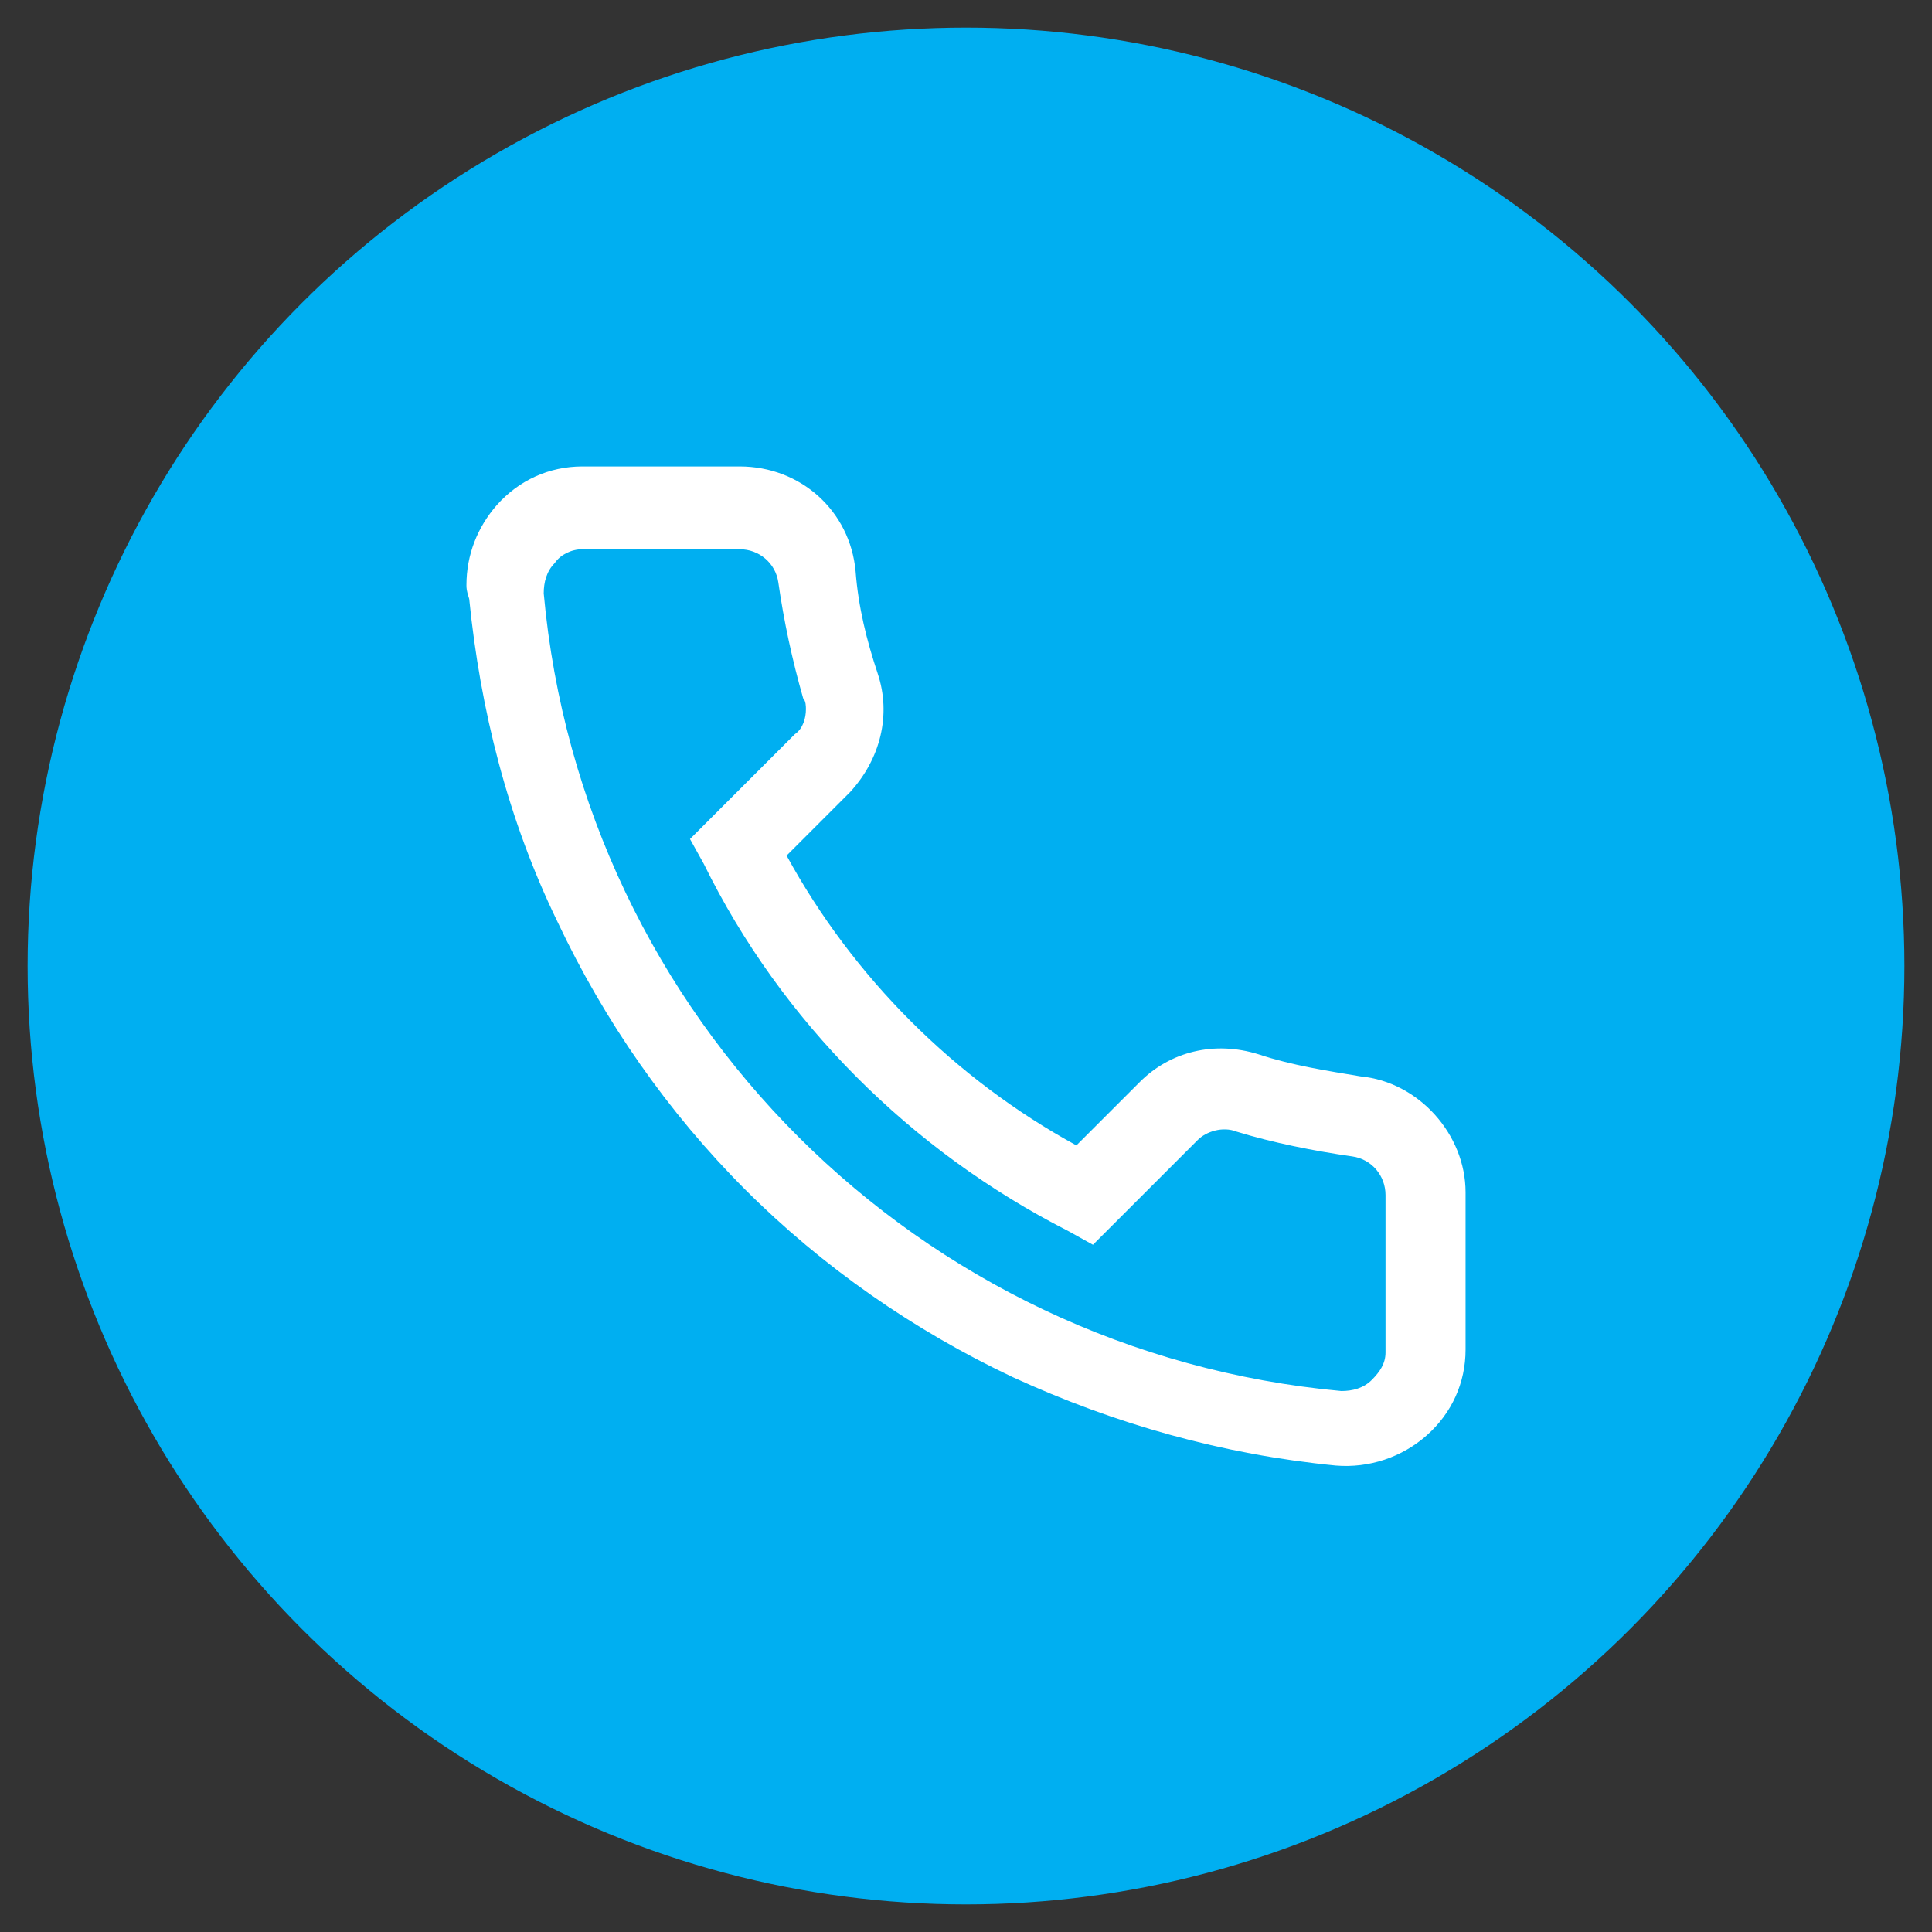 <?xml version="1.0" encoding="utf-8"?>
<!-- Generator: Adobe Illustrator 22.1.0, SVG Export Plug-In . SVG Version: 6.00 Build 0)  -->
<svg version="1.1" id="Livello_1" xmlns="http://www.w3.org/2000/svg" xmlns:xlink="http://www.w3.org/1999/xlink" x="0px" y="0px"
	 viewBox="0 0 70 70" width="70" height="70" style="enable-background:new 0 0 70 70;" xml:space="preserve">
<rect x="0" y="0" width="70" height="70" fill="#333333" stroke="none"/>
<style type="text/css">
	.st0{fill:#00AFF1;}
	.st1{fill:#FFFFFF;}
</style>
<g>
	<circle class="st0" cx="35" cy="35" r="34"/>
	<path class="st1" d="M16.9,21.2c0-1.1,0.4-2.1,1.1-2.9c0.8-0.9,1.9-1.4,3.1-1.4h5.7c2.2,0,4,1.6,4.2,3.8c0.1,1.3,0.4,2.5,0.8,3.7
		c0.5,1.5,0.1,3.1-1,4.3L28.5,31c2.4,4.4,6.1,8.1,10.5,10.5l2.3-2.3c1.1-1.1,2.7-1.5,4.3-1c1.2,0.4,2.5,0.6,3.7,0.8
		c2.1,0.2,3.8,2.1,3.8,4.2v5.7c0,1.2-0.5,2.3-1.4,3.1c-0.9,0.8-2.1,1.2-3.3,1.1c-4.1-0.4-8-1.5-11.7-3.2c-3.6-1.7-6.9-4-9.7-6.8
		c-2.8-2.8-5.1-6.1-6.8-9.7c-1.8-3.7-2.8-7.7-3.2-11.7C16.9,21.4,16.9,21.3,16.9,21.2L16.9,21.2z M29.2,25.7c0-0.1,0-0.3-0.1-0.4
		c-0.4-1.4-0.7-2.8-0.9-4.2c-0.1-0.7-0.7-1.2-1.4-1.2h-5.7c-0.4,0-0.8,0.2-1,0.5c-0.3,0.3-0.4,0.7-0.4,1.1
		c1.4,15.4,13.6,27.5,28.9,28.9c0.4,0,0.8-0.1,1.1-0.4c0.3-0.3,0.5-0.6,0.5-1v-5.7c0-0.7-0.5-1.3-1.2-1.4c-1.4-0.2-2.9-0.5-4.2-0.9
		c-0.5-0.2-1.1,0-1.4,0.3l-3.8,3.8l-0.9-0.5C33,41.7,28.3,37,25.5,31.3l-0.5-0.9l3.8-3.8C29.1,26.4,29.2,26,29.2,25.7L29.2,25.7z
		 M29.2,25.7"/>
</g>
</svg>
